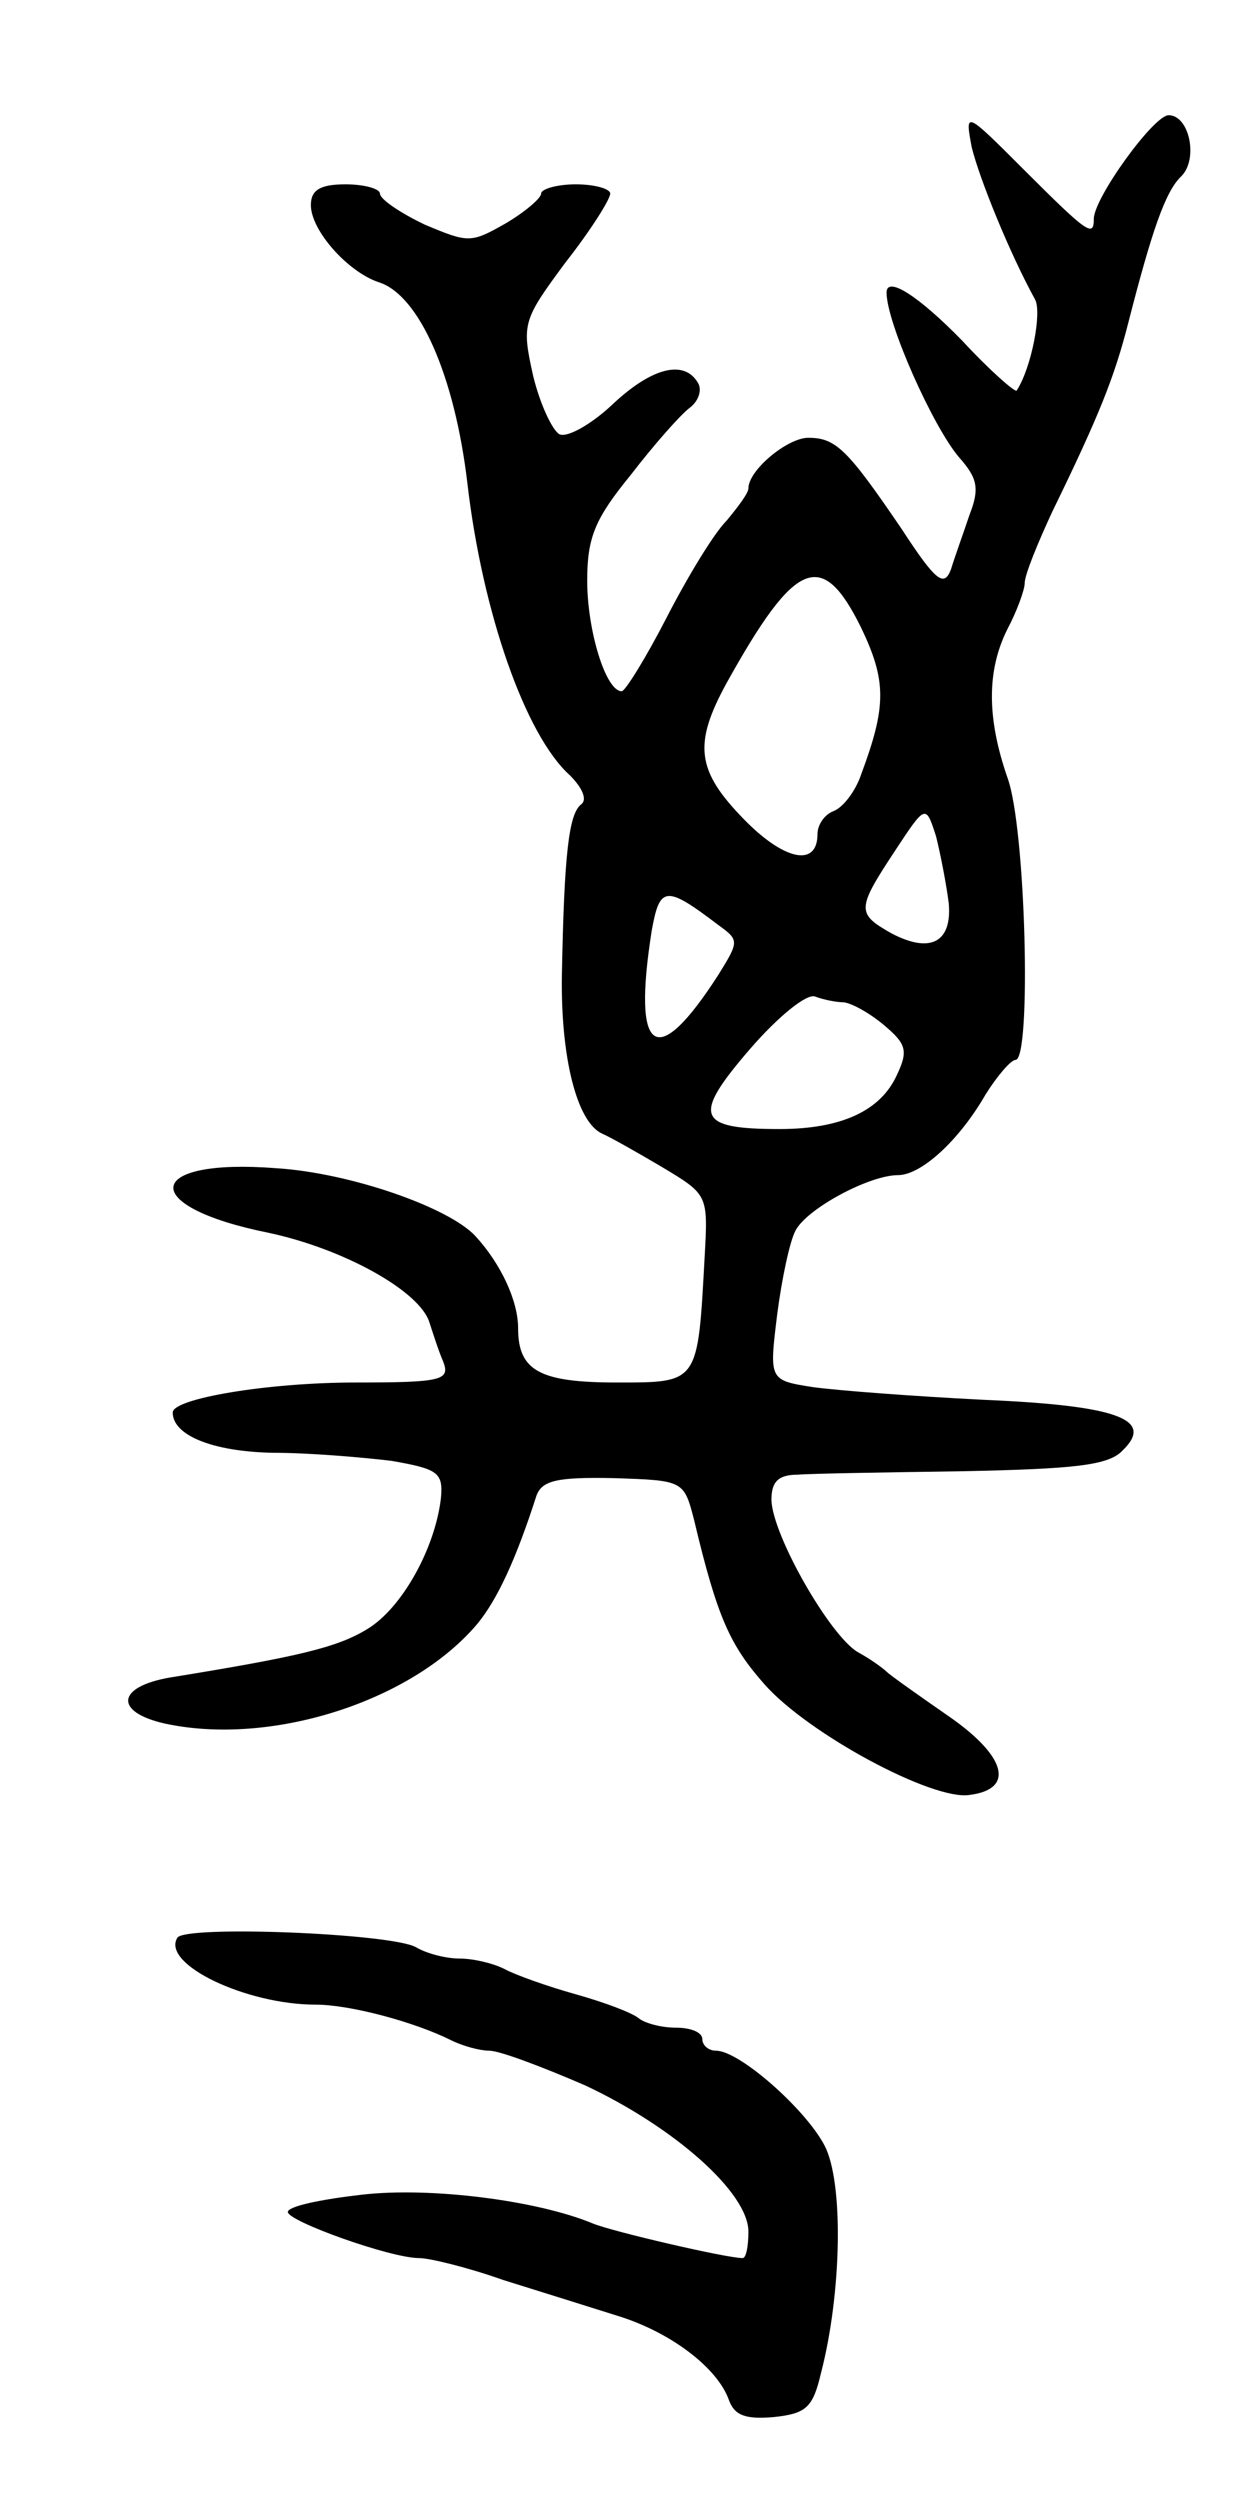 <svg version="1.0" xmlns="http://www.w3.org/2000/svg" width="109" height="217" viewBox="0 0 109 217" ><g transform="translate(0,217) scale(0.1,-0.1)" ><path d="M844 2042 c7 -28 33 -92 55 -132 6 -11 -3 -59 -16 -79 -1 -2 -23 17 -47 43 -38 39 -66 57 -66 42 0 -26 40 -116 63 -143 16 -18 18 -27 9 -50 -5 -15 -13 -37 -16 -47 -6 -16 -13 -11 -43 35 -47 69 -57 79 -81 79 -18 0 -52 -28 -52 -44 0 -4 -9 -16 -19 -28 -11 -11 -34 -49 -52 -84 -18 -35 -36 -64 -39 -64 -14 0 -30 53 -30 96 0 38 7 54 38 92 20 26 43 52 51 58 8 6 11 16 7 22 -12 20 -40 13 -74 -19 -18 -17 -39 -29 -46 -26 -6 3 -17 26 -23 51 -10 45 -9 48 28 98 22 28 39 55 39 60 0 4 -13 8 -30 8 -16 0 -30 -4 -30 -8 0 -4 -14 -16 -31 -26 -30 -17 -32 -17 -70 -1 -21 10 -39 22 -39 27 0 4 -13 8 -30 8 -22 0 -30 -5 -30 -18 0 -22 32 -58 59 -67 35 -11 66 -81 77 -175 13 -111 50 -218 89 -253 11 -11 15 -21 10 -25 -11 -8 -15 -43 -17 -149 -1 -71 13 -127 35 -137 7 -3 30 -16 52 -29 40 -24 40 -24 37 -78 -6 -110 -5 -109 -76 -109 -67 0 -86 10 -86 47 0 24 -15 56 -37 80 -23 25 -109 55 -173 59 -115 9 -121 -33 -7 -56 66 -14 132 -51 140 -78 3 -9 8 -25 12 -34 6 -16 -1 -18 -76 -18 -77 0 -159 -14 -159 -26 0 -20 35 -34 87 -35 32 0 78 -4 103 -7 40 -7 45 -10 43 -32 -5 -44 -34 -96 -64 -114 -26 -16 -60 -24 -171 -42 -47 -8 -49 -30 -5 -40 92 -20 215 19 272 87 17 21 33 55 51 111 5 13 18 16 67 15 61 -2 61 -2 70 -37 20 -84 31 -108 61 -142 38 -43 146 -101 178 -96 40 5 32 34 -19 69 -26 18 -50 35 -53 38 -3 3 -14 11 -25 17 -24 14 -74 101 -75 132 0 16 6 22 23 22 12 1 77 2 144 3 96 2 126 5 138 18 28 27 -4 39 -121 44 -60 3 -126 8 -148 11 -38 6 -38 6 -31 63 4 31 11 64 16 73 10 19 64 48 89 48 20 0 53 30 76 70 10 16 22 30 26 30 14 0 9 202 -7 245 -18 52 -18 93 0 129 8 15 15 34 15 40 0 7 11 34 24 62 41 84 54 117 66 164 20 78 32 114 46 127 15 15 7 53 -11 53 -13 0 -65 -72 -65 -90 0 -16 -5 -13 -60 42 -52 52 -52 52 -46 20z m-96 -417 c22 -46 22 -68 0 -127 -5 -15 -16 -29 -24 -32 -8 -3 -14 -12 -14 -20 0 -29 -29 -23 -64 13 -41 42 -44 65 -15 118 60 108 83 117 117 48z m76 -239 c3 -34 -16 -44 -50 -26 -30 17 -30 21 3 71 27 41 27 41 36 13 4 -16 9 -42 11 -58z m-200 -19 c18 -13 18 -14 0 -43 -54 -84 -75 -70 -58 38 7 39 12 40 58 5z m109 -67 c7 -1 22 -9 35 -20 19 -16 21 -22 11 -43 -14 -31 -48 -47 -102 -47 -72 0 -76 11 -26 69 25 29 50 49 57 46 8 -3 19 -5 25 -5z"/><path d="M154 488 c-14 -23 60 -58 120 -58 30 0 86 -15 118 -31 10 -5 25 -9 33 -9 9 0 46 -14 83 -30 77 -36 142 -93 142 -127 0 -13 -2 -23 -5 -23 -14 0 -113 23 -130 30 -48 20 -141 32 -201 25 -35 -4 -64 -10 -64 -15 0 -8 89 -40 114 -40 9 0 42 -8 73 -19 32 -10 77 -24 99 -31 46 -14 87 -45 97 -73 5 -14 15 -17 39 -15 28 3 34 8 41 38 18 69 20 166 3 198 -17 32 -74 82 -94 82 -7 0 -12 5 -12 10 0 6 -10 10 -23 10 -13 0 -27 4 -32 8 -6 5 -30 14 -55 21 -25 7 -53 17 -62 22 -10 5 -27 9 -39 9 -11 0 -28 4 -38 10 -23 12 -201 19 -207 8z"/></g></svg> 
